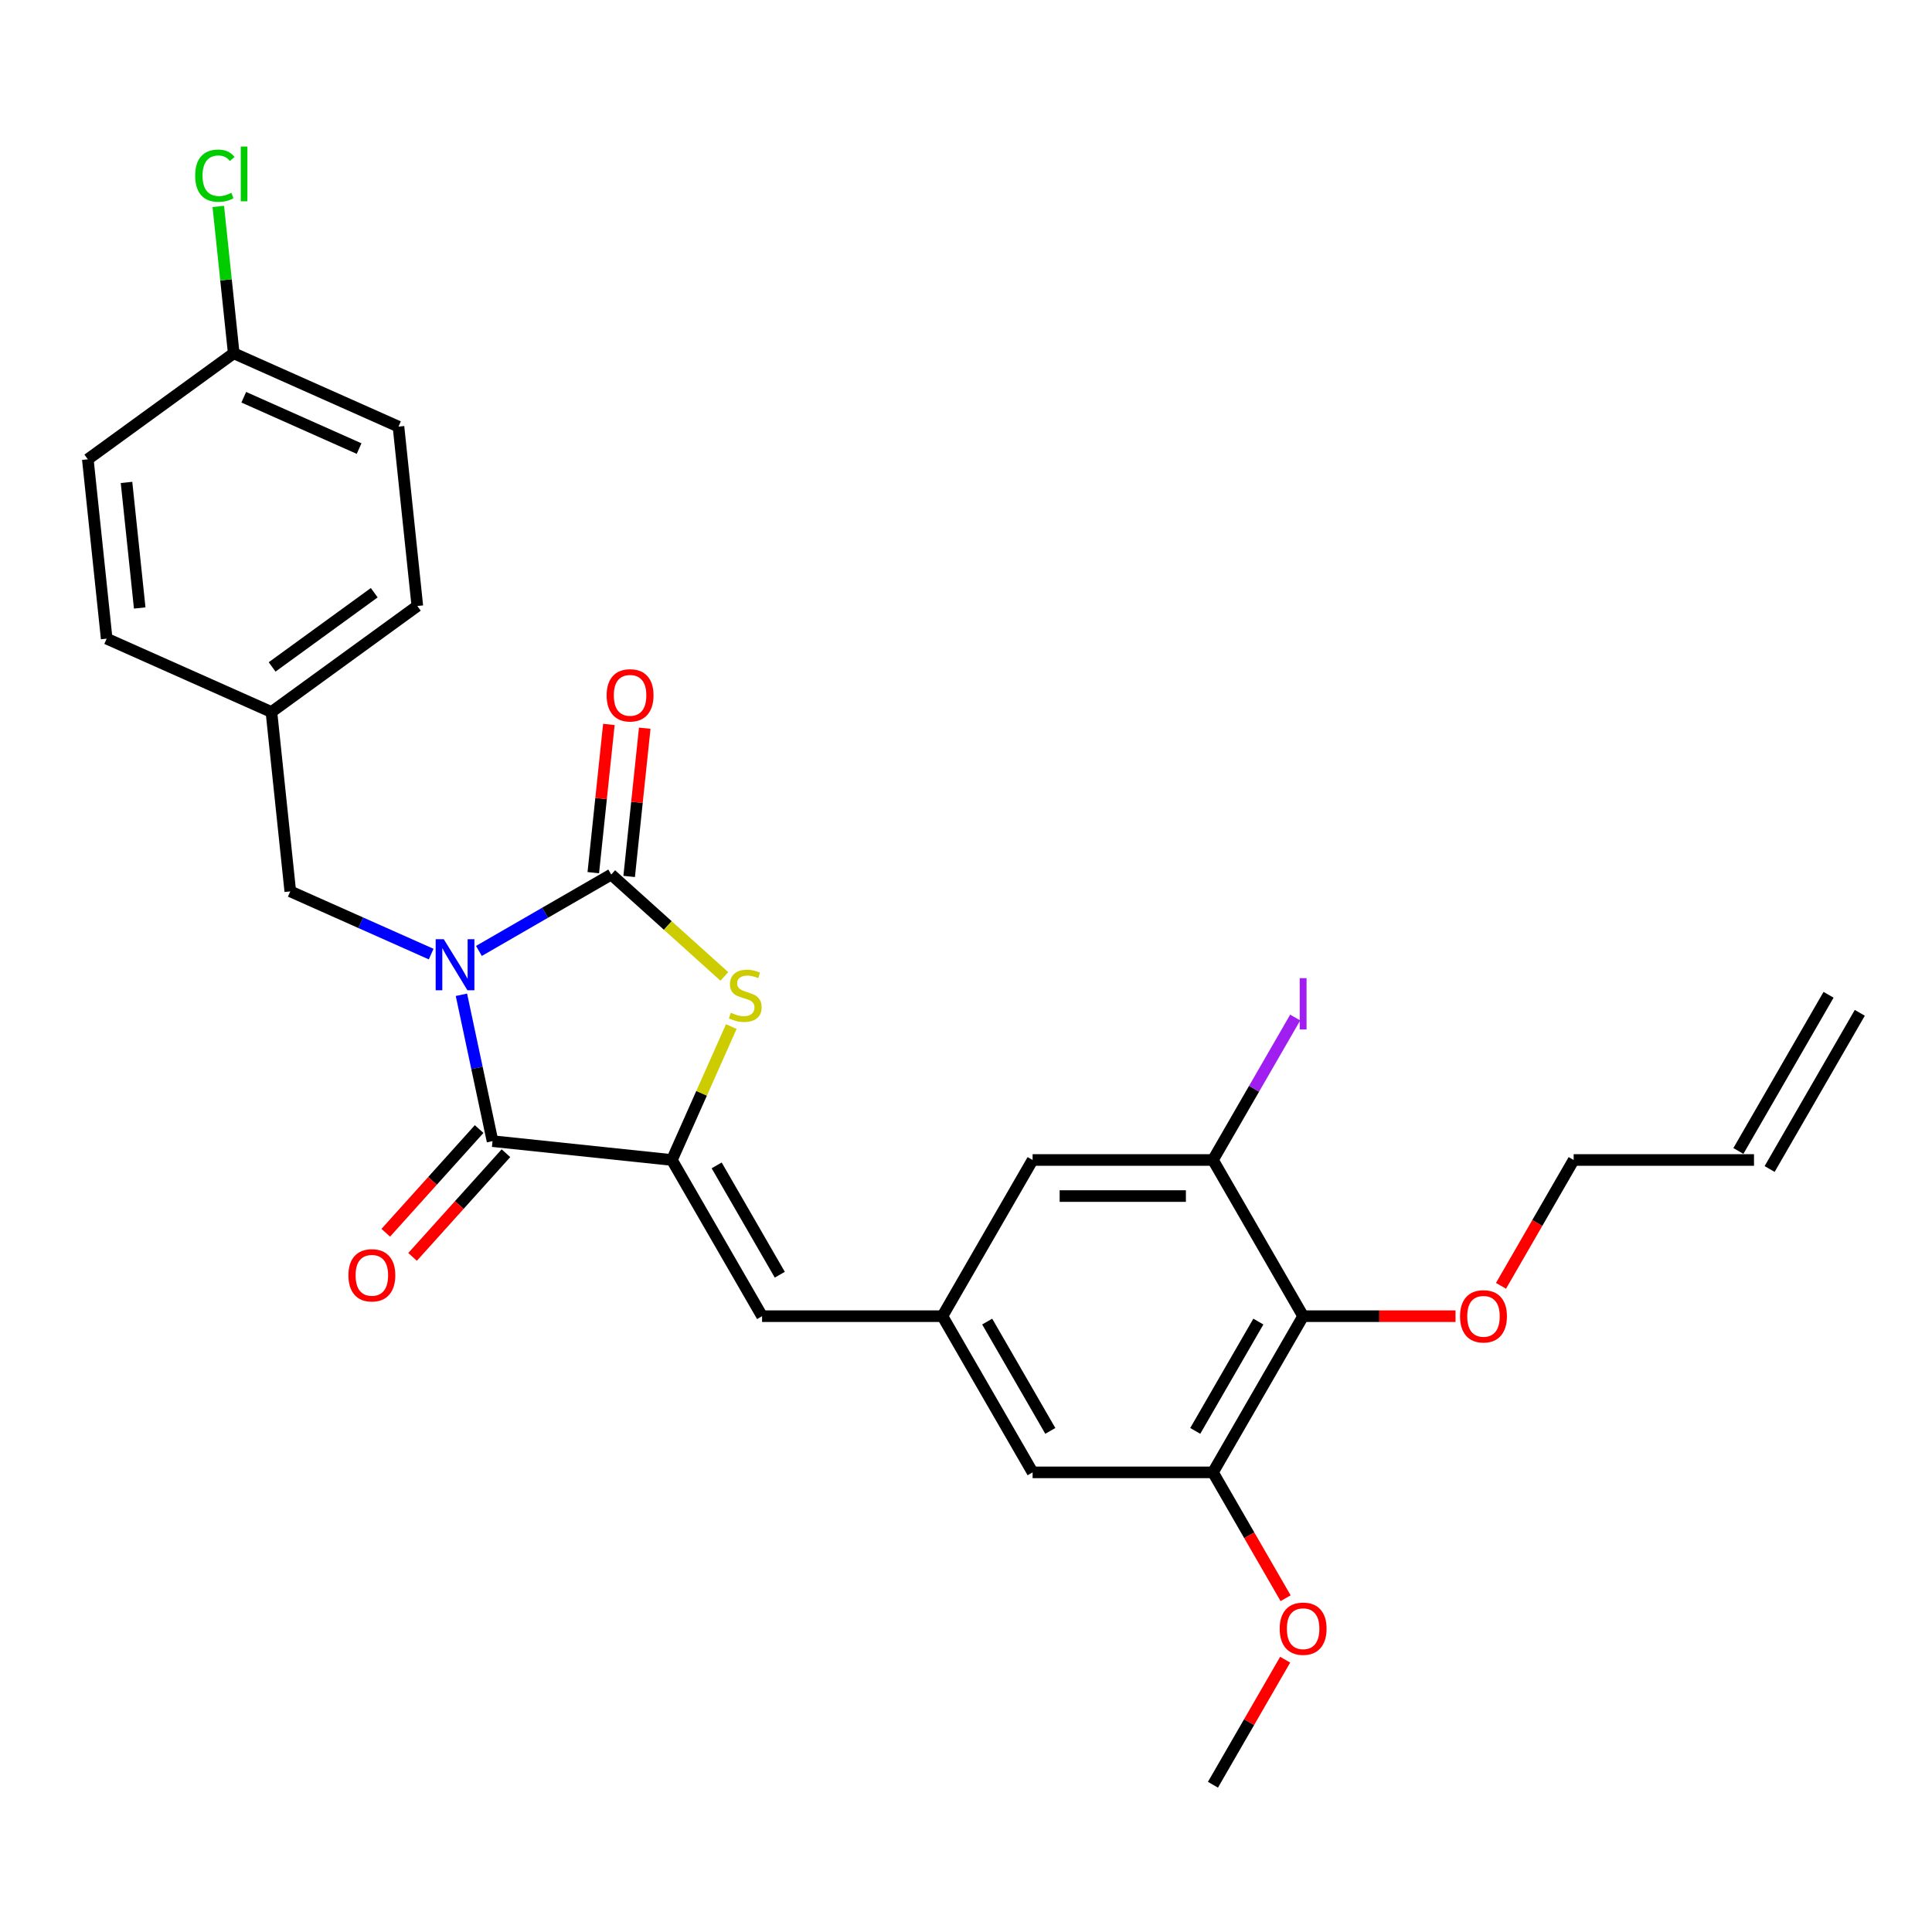 <?xml version='1.0' encoding='iso-8859-1'?>
<svg version='1.1' baseProfile='full'
              xmlns='http://www.w3.org/2000/svg'
                      xmlns:rdkit='http://www.rdkit.org/xml'
                      xmlns:xlink='http://www.w3.org/1999/xlink'
                  xml:space='preserve'
width='1000px' height='1000px' viewBox='0 0 1000 1000'>
<!-- END OF HEADER -->
<rect style='opacity:1.0;fill:#FFFFFF;stroke:none' width='1000' height='1000' x='0' y='0'> </rect>
<path class='bond-0' d='M 247.887,492.205 L 282.129,472.436' style='fill:none;fill-rule:evenodd;stroke:#0000FF;stroke-width:6px;stroke-linecap:butt;stroke-linejoin:miter;stroke-opacity:1' />
<path class='bond-0' d='M 282.129,472.436 L 316.371,452.666' style='fill:none;fill-rule:evenodd;stroke:#000000;stroke-width:6px;stroke-linecap:butt;stroke-linejoin:miter;stroke-opacity:1' />
<path class='bond-1' d='M 238.833,514.893 L 246.885,552.772' style='fill:none;fill-rule:evenodd;stroke:#0000FF;stroke-width:6px;stroke-linecap:butt;stroke-linejoin:miter;stroke-opacity:1' />
<path class='bond-1' d='M 246.885,552.772 L 254.936,590.65' style='fill:none;fill-rule:evenodd;stroke:#000000;stroke-width:6px;stroke-linecap:butt;stroke-linejoin:miter;stroke-opacity:1' />
<path class='bond-9' d='M 223.168,493.838 L 186.709,477.605' style='fill:none;fill-rule:evenodd;stroke:#0000FF;stroke-width:6px;stroke-linecap:butt;stroke-linejoin:miter;stroke-opacity:1' />
<path class='bond-9' d='M 186.709,477.605 L 150.249,461.372' style='fill:none;fill-rule:evenodd;stroke:#000000;stroke-width:6px;stroke-linecap:butt;stroke-linejoin:miter;stroke-opacity:1' />
<path class='bond-3' d='M 316.371,452.666 L 345.652,479.031' style='fill:none;fill-rule:evenodd;stroke:#000000;stroke-width:6px;stroke-linecap:butt;stroke-linejoin:miter;stroke-opacity:1' />
<path class='bond-3' d='M 345.652,479.031 L 374.933,505.396' style='fill:none;fill-rule:evenodd;stroke:#CCCC00;stroke-width:6px;stroke-linecap:butt;stroke-linejoin:miter;stroke-opacity:1' />
<path class='bond-10' d='M 325.655,453.642 L 329.687,415.279' style='fill:none;fill-rule:evenodd;stroke:#000000;stroke-width:6px;stroke-linecap:butt;stroke-linejoin:miter;stroke-opacity:1' />
<path class='bond-10' d='M 329.687,415.279 L 333.719,376.916' style='fill:none;fill-rule:evenodd;stroke:#FF0000;stroke-width:6px;stroke-linecap:butt;stroke-linejoin:miter;stroke-opacity:1' />
<path class='bond-10' d='M 307.087,451.69 L 311.119,413.327' style='fill:none;fill-rule:evenodd;stroke:#000000;stroke-width:6px;stroke-linecap:butt;stroke-linejoin:miter;stroke-opacity:1' />
<path class='bond-10' d='M 311.119,413.327 L 315.151,374.964' style='fill:none;fill-rule:evenodd;stroke:#FF0000;stroke-width:6px;stroke-linecap:butt;stroke-linejoin:miter;stroke-opacity:1' />
<path class='bond-2' d='M 254.936,590.65 L 347.774,600.408' style='fill:none;fill-rule:evenodd;stroke:#000000;stroke-width:6px;stroke-linecap:butt;stroke-linejoin:miter;stroke-opacity:1' />
<path class='bond-11' d='M 247.999,584.404 L 223.836,611.239' style='fill:none;fill-rule:evenodd;stroke:#000000;stroke-width:6px;stroke-linecap:butt;stroke-linejoin:miter;stroke-opacity:1' />
<path class='bond-11' d='M 223.836,611.239 L 199.674,638.075' style='fill:none;fill-rule:evenodd;stroke:#FF0000;stroke-width:6px;stroke-linecap:butt;stroke-linejoin:miter;stroke-opacity:1' />
<path class='bond-11' d='M 261.873,596.897 L 237.711,623.732' style='fill:none;fill-rule:evenodd;stroke:#000000;stroke-width:6px;stroke-linecap:butt;stroke-linejoin:miter;stroke-opacity:1' />
<path class='bond-11' d='M 237.711,623.732 L 213.548,650.567' style='fill:none;fill-rule:evenodd;stroke:#FF0000;stroke-width:6px;stroke-linecap:butt;stroke-linejoin:miter;stroke-opacity:1' />
<path class='bond-4' d='M 347.774,600.408 L 394.449,681.251' style='fill:none;fill-rule:evenodd;stroke:#000000;stroke-width:6px;stroke-linecap:butt;stroke-linejoin:miter;stroke-opacity:1' />
<path class='bond-4' d='M 370.944,603.2 L 403.616,659.79' style='fill:none;fill-rule:evenodd;stroke:#000000;stroke-width:6px;stroke-linecap:butt;stroke-linejoin:miter;stroke-opacity:1' />
<path class='bond-28' d='M 347.774,600.408 L 363.147,565.881' style='fill:none;fill-rule:evenodd;stroke:#000000;stroke-width:6px;stroke-linecap:butt;stroke-linejoin:miter;stroke-opacity:1' />
<path class='bond-28' d='M 363.147,565.881 L 378.519,531.353' style='fill:none;fill-rule:evenodd;stroke:#CCCC00;stroke-width:6px;stroke-linecap:butt;stroke-linejoin:miter;stroke-opacity:1' />
<path class='bond-8' d='M 394.449,681.251 L 487.798,681.251' style='fill:none;fill-rule:evenodd;stroke:#000000;stroke-width:6px;stroke-linecap:butt;stroke-linejoin:miter;stroke-opacity:1' />
<path class='bond-5' d='M 674.497,681.251 L 627.822,762.094' style='fill:none;fill-rule:evenodd;stroke:#000000;stroke-width:6px;stroke-linecap:butt;stroke-linejoin:miter;stroke-opacity:1' />
<path class='bond-5' d='M 651.327,684.043 L 618.655,740.633' style='fill:none;fill-rule:evenodd;stroke:#000000;stroke-width:6px;stroke-linecap:butt;stroke-linejoin:miter;stroke-opacity:1' />
<path class='bond-18' d='M 674.497,681.251 L 713.937,681.251' style='fill:none;fill-rule:evenodd;stroke:#000000;stroke-width:6px;stroke-linecap:butt;stroke-linejoin:miter;stroke-opacity:1' />
<path class='bond-18' d='M 713.937,681.251 L 753.377,681.251' style='fill:none;fill-rule:evenodd;stroke:#FF0000;stroke-width:6px;stroke-linecap:butt;stroke-linejoin:miter;stroke-opacity:1' />
<path class='bond-30' d='M 674.497,681.251 L 627.822,600.408' style='fill:none;fill-rule:evenodd;stroke:#000000;stroke-width:6px;stroke-linecap:butt;stroke-linejoin:miter;stroke-opacity:1' />
<path class='bond-6' d='M 627.822,600.408 L 534.473,600.408' style='fill:none;fill-rule:evenodd;stroke:#000000;stroke-width:6px;stroke-linecap:butt;stroke-linejoin:miter;stroke-opacity:1' />
<path class='bond-6' d='M 613.82,619.078 L 548.475,619.078' style='fill:none;fill-rule:evenodd;stroke:#000000;stroke-width:6px;stroke-linecap:butt;stroke-linejoin:miter;stroke-opacity:1' />
<path class='bond-16' d='M 627.822,600.408 L 649.106,563.544' style='fill:none;fill-rule:evenodd;stroke:#000000;stroke-width:6px;stroke-linecap:butt;stroke-linejoin:miter;stroke-opacity:1' />
<path class='bond-16' d='M 649.106,563.544 L 670.39,526.679' style='fill:none;fill-rule:evenodd;stroke:#A01EEF;stroke-width:6px;stroke-linecap:butt;stroke-linejoin:miter;stroke-opacity:1' />
<path class='bond-7' d='M 627.822,762.094 L 534.473,762.094' style='fill:none;fill-rule:evenodd;stroke:#000000;stroke-width:6px;stroke-linecap:butt;stroke-linejoin:miter;stroke-opacity:1' />
<path class='bond-19' d='M 627.822,762.094 L 646.627,794.665' style='fill:none;fill-rule:evenodd;stroke:#000000;stroke-width:6px;stroke-linecap:butt;stroke-linejoin:miter;stroke-opacity:1' />
<path class='bond-19' d='M 646.627,794.665 L 665.432,827.236' style='fill:none;fill-rule:evenodd;stroke:#FF0000;stroke-width:6px;stroke-linecap:butt;stroke-linejoin:miter;stroke-opacity:1' />
<path class='bond-12' d='M 487.798,681.251 L 534.473,600.408' style='fill:none;fill-rule:evenodd;stroke:#000000;stroke-width:6px;stroke-linecap:butt;stroke-linejoin:miter;stroke-opacity:1' />
<path class='bond-13' d='M 487.798,681.251 L 534.473,762.094' style='fill:none;fill-rule:evenodd;stroke:#000000;stroke-width:6px;stroke-linecap:butt;stroke-linejoin:miter;stroke-opacity:1' />
<path class='bond-13' d='M 510.968,684.043 L 543.64,740.633' style='fill:none;fill-rule:evenodd;stroke:#000000;stroke-width:6px;stroke-linecap:butt;stroke-linejoin:miter;stroke-opacity:1' />
<path class='bond-17' d='M 150.249,461.372 L 140.491,368.534' style='fill:none;fill-rule:evenodd;stroke:#000000;stroke-width:6px;stroke-linecap:butt;stroke-linejoin:miter;stroke-opacity:1' />
<path class='bond-14' d='M 907.871,600.408 L 814.521,600.408' style='fill:none;fill-rule:evenodd;stroke:#000000;stroke-width:6px;stroke-linecap:butt;stroke-linejoin:miter;stroke-opacity:1' />
<path class='bond-15' d='M 915.955,605.076 L 962.63,524.233' style='fill:none;fill-rule:evenodd;stroke:#000000;stroke-width:6px;stroke-linecap:butt;stroke-linejoin:miter;stroke-opacity:1' />
<path class='bond-15' d='M 899.786,595.741 L 946.461,514.898' style='fill:none;fill-rule:evenodd;stroke:#000000;stroke-width:6px;stroke-linecap:butt;stroke-linejoin:miter;stroke-opacity:1' />
<path class='bond-22' d='M 140.491,368.534 L 55.212,330.566' style='fill:none;fill-rule:evenodd;stroke:#000000;stroke-width:6px;stroke-linecap:butt;stroke-linejoin:miter;stroke-opacity:1' />
<path class='bond-23' d='M 140.491,368.534 L 216.012,313.665' style='fill:none;fill-rule:evenodd;stroke:#000000;stroke-width:6px;stroke-linecap:butt;stroke-linejoin:miter;stroke-opacity:1' />
<path class='bond-23' d='M 140.845,345.2 L 193.71,306.791' style='fill:none;fill-rule:evenodd;stroke:#000000;stroke-width:6px;stroke-linecap:butt;stroke-linejoin:miter;stroke-opacity:1' />
<path class='bond-26' d='M 776.912,665.55 L 795.717,632.979' style='fill:none;fill-rule:evenodd;stroke:#FF0000;stroke-width:6px;stroke-linecap:butt;stroke-linejoin:miter;stroke-opacity:1' />
<path class='bond-26' d='M 795.717,632.979 L 814.521,600.408' style='fill:none;fill-rule:evenodd;stroke:#000000;stroke-width:6px;stroke-linecap:butt;stroke-linejoin:miter;stroke-opacity:1' />
<path class='bond-27' d='M 665.195,859.049 L 646.509,891.414' style='fill:none;fill-rule:evenodd;stroke:#FF0000;stroke-width:6px;stroke-linecap:butt;stroke-linejoin:miter;stroke-opacity:1' />
<path class='bond-27' d='M 646.509,891.414 L 627.822,923.78' style='fill:none;fill-rule:evenodd;stroke:#000000;stroke-width:6px;stroke-linecap:butt;stroke-linejoin:miter;stroke-opacity:1' />
<path class='bond-20' d='M 120.976,182.858 L 206.255,220.827' style='fill:none;fill-rule:evenodd;stroke:#000000;stroke-width:6px;stroke-linecap:butt;stroke-linejoin:miter;stroke-opacity:1' />
<path class='bond-20' d='M 126.174,205.609 L 185.869,232.187' style='fill:none;fill-rule:evenodd;stroke:#000000;stroke-width:6px;stroke-linecap:butt;stroke-linejoin:miter;stroke-opacity:1' />
<path class='bond-21' d='M 120.976,182.858 L 116.982,144.859' style='fill:none;fill-rule:evenodd;stroke:#000000;stroke-width:6px;stroke-linecap:butt;stroke-linejoin:miter;stroke-opacity:1' />
<path class='bond-21' d='M 116.982,144.859 L 112.988,106.86' style='fill:none;fill-rule:evenodd;stroke:#00CC00;stroke-width:6px;stroke-linecap:butt;stroke-linejoin:miter;stroke-opacity:1' />
<path class='bond-29' d='M 120.976,182.858 L 45.455,237.728' style='fill:none;fill-rule:evenodd;stroke:#000000;stroke-width:6px;stroke-linecap:butt;stroke-linejoin:miter;stroke-opacity:1' />
<path class='bond-24' d='M 55.212,330.566 L 45.455,237.728' style='fill:none;fill-rule:evenodd;stroke:#000000;stroke-width:6px;stroke-linecap:butt;stroke-linejoin:miter;stroke-opacity:1' />
<path class='bond-24' d='M 72.316,314.688 L 65.486,249.702' style='fill:none;fill-rule:evenodd;stroke:#000000;stroke-width:6px;stroke-linecap:butt;stroke-linejoin:miter;stroke-opacity:1' />
<path class='bond-25' d='M 216.012,313.665 L 206.255,220.827' style='fill:none;fill-rule:evenodd;stroke:#000000;stroke-width:6px;stroke-linecap:butt;stroke-linejoin:miter;stroke-opacity:1' />
<path  class='atom-0' d='M 229.684 486.123
L 238.347 500.125
Q 239.206 501.507, 240.587 504.008
Q 241.969 506.51, 242.044 506.659
L 242.044 486.123
L 245.553 486.123
L 245.553 512.559
L 241.932 512.559
L 232.634 497.25
Q 231.551 495.458, 230.394 493.404
Q 229.273 491.35, 228.937 490.715
L 228.937 512.559
L 225.502 512.559
L 225.502 486.123
L 229.684 486.123
' fill='#0000FF'/>
<path  class='atom-4' d='M 378.275 524.203
Q 378.574 524.315, 379.806 524.837
Q 381.038 525.36, 382.382 525.696
Q 383.764 525.995, 385.108 525.995
Q 387.61 525.995, 389.066 524.8
Q 390.522 523.568, 390.522 521.44
Q 390.522 519.983, 389.776 519.087
Q 389.066 518.191, 387.946 517.706
Q 386.826 517.22, 384.959 516.66
Q 382.606 515.951, 381.187 515.278
Q 379.806 514.606, 378.798 513.187
Q 377.827 511.769, 377.827 509.379
Q 377.827 506.056, 380.067 504.002
Q 382.345 501.948, 386.826 501.948
Q 389.888 501.948, 393.36 503.404
L 392.501 506.28
Q 389.327 504.973, 386.938 504.973
Q 384.361 504.973, 382.942 506.056
Q 381.523 507.101, 381.561 508.931
Q 381.561 510.35, 382.27 511.208
Q 383.017 512.067, 384.063 512.553
Q 385.145 513.038, 386.938 513.598
Q 389.327 514.345, 390.746 515.092
Q 392.165 515.839, 393.173 517.369
Q 394.219 518.863, 394.219 521.44
Q 394.219 525.099, 391.755 527.078
Q 389.327 529.02, 385.257 529.02
Q 382.905 529.02, 381.113 528.497
Q 379.358 528.011, 377.267 527.153
L 378.275 524.203
' fill='#CCCC00'/>
<path  class='atom-11' d='M 313.993 359.903
Q 313.993 353.555, 317.13 350.008
Q 320.266 346.46, 326.128 346.46
Q 331.991 346.46, 335.127 350.008
Q 338.264 353.555, 338.264 359.903
Q 338.264 366.325, 335.09 369.985
Q 331.916 373.606, 326.128 373.606
Q 320.303 373.606, 317.13 369.985
Q 313.993 366.363, 313.993 359.903
M 326.128 370.619
Q 330.161 370.619, 332.327 367.931
Q 334.53 365.205, 334.53 359.903
Q 334.53 354.713, 332.327 352.099
Q 330.161 349.448, 326.128 349.448
Q 322.096 349.448, 319.893 352.061
Q 317.727 354.675, 317.727 359.903
Q 317.727 365.242, 319.893 367.931
Q 322.096 370.619, 326.128 370.619
' fill='#FF0000'/>
<path  class='atom-12' d='M 180.338 660.097
Q 180.338 653.749, 183.474 650.202
Q 186.611 646.655, 192.473 646.655
Q 198.336 646.655, 201.472 650.202
Q 204.609 653.749, 204.609 660.097
Q 204.609 666.52, 201.435 670.179
Q 198.261 673.801, 192.473 673.801
Q 186.648 673.801, 183.474 670.179
Q 180.338 666.557, 180.338 660.097
M 192.473 670.814
Q 196.506 670.814, 198.672 668.125
Q 200.875 665.399, 200.875 660.097
Q 200.875 654.907, 198.672 652.293
Q 196.506 649.642, 192.473 649.642
Q 188.441 649.642, 186.238 652.256
Q 184.072 654.87, 184.072 660.097
Q 184.072 665.437, 186.238 668.125
Q 188.441 670.814, 192.473 670.814
' fill='#FF0000'/>
<path  class='atom-17' d='M 672.724 506.291
L 676.271 506.291
L 676.271 532.839
L 672.724 532.839
L 672.724 506.291
' fill='#A01EEF'/>
<path  class='atom-19' d='M 755.711 681.326
Q 755.711 674.978, 758.848 671.431
Q 761.984 667.883, 767.847 667.883
Q 773.709 667.883, 776.846 671.431
Q 779.982 674.978, 779.982 681.326
Q 779.982 687.748, 776.808 691.407
Q 773.634 695.029, 767.847 695.029
Q 762.022 695.029, 758.848 691.407
Q 755.711 687.785, 755.711 681.326
M 767.847 692.042
Q 771.879 692.042, 774.045 689.354
Q 776.248 686.628, 776.248 681.326
Q 776.248 676.135, 774.045 673.522
Q 771.879 670.871, 767.847 670.871
Q 763.814 670.871, 761.611 673.484
Q 759.445 676.098, 759.445 681.326
Q 759.445 686.665, 761.611 689.354
Q 763.814 692.042, 767.847 692.042
' fill='#FF0000'/>
<path  class='atom-20' d='M 662.362 843.012
Q 662.362 836.664, 665.498 833.117
Q 668.635 829.569, 674.497 829.569
Q 680.36 829.569, 683.496 833.117
Q 686.633 836.664, 686.633 843.012
Q 686.633 849.434, 683.459 853.093
Q 680.285 856.715, 674.497 856.715
Q 668.672 856.715, 665.498 853.093
Q 662.362 849.471, 662.362 843.012
M 674.497 853.728
Q 678.53 853.728, 680.696 851.04
Q 682.899 848.314, 682.899 843.012
Q 682.899 837.821, 680.696 835.208
Q 678.53 832.556, 674.497 832.556
Q 670.465 832.556, 668.261 835.17
Q 666.096 837.784, 666.096 843.012
Q 666.096 848.351, 668.261 851.04
Q 670.465 853.728, 674.497 853.728
' fill='#FF0000'/>
<path  class='atom-22' d='M 101.024 90.935
Q 101.024 84.363, 104.086 80.928
Q 107.185 77.455, 113.048 77.455
Q 118.499 77.455, 121.412 81.301
L 118.947 83.318
Q 116.819 80.517, 113.048 80.517
Q 109.052 80.517, 106.924 83.206
Q 104.833 85.857, 104.833 90.935
Q 104.833 96.162, 106.999 98.851
Q 109.202 101.539, 113.459 101.539
Q 116.371 101.539, 119.769 99.784
L 120.814 102.585
Q 119.433 103.481, 117.342 104.004
Q 115.251 104.527, 112.936 104.527
Q 107.185 104.527, 104.086 101.017
Q 101.024 97.507, 101.024 90.935
' fill='#00CC00'/>
<path  class='atom-22' d='M 124.623 75.85
L 128.058 75.85
L 128.058 104.191
L 124.623 104.191
L 124.623 75.85
' fill='#00CC00'/>
</svg>
